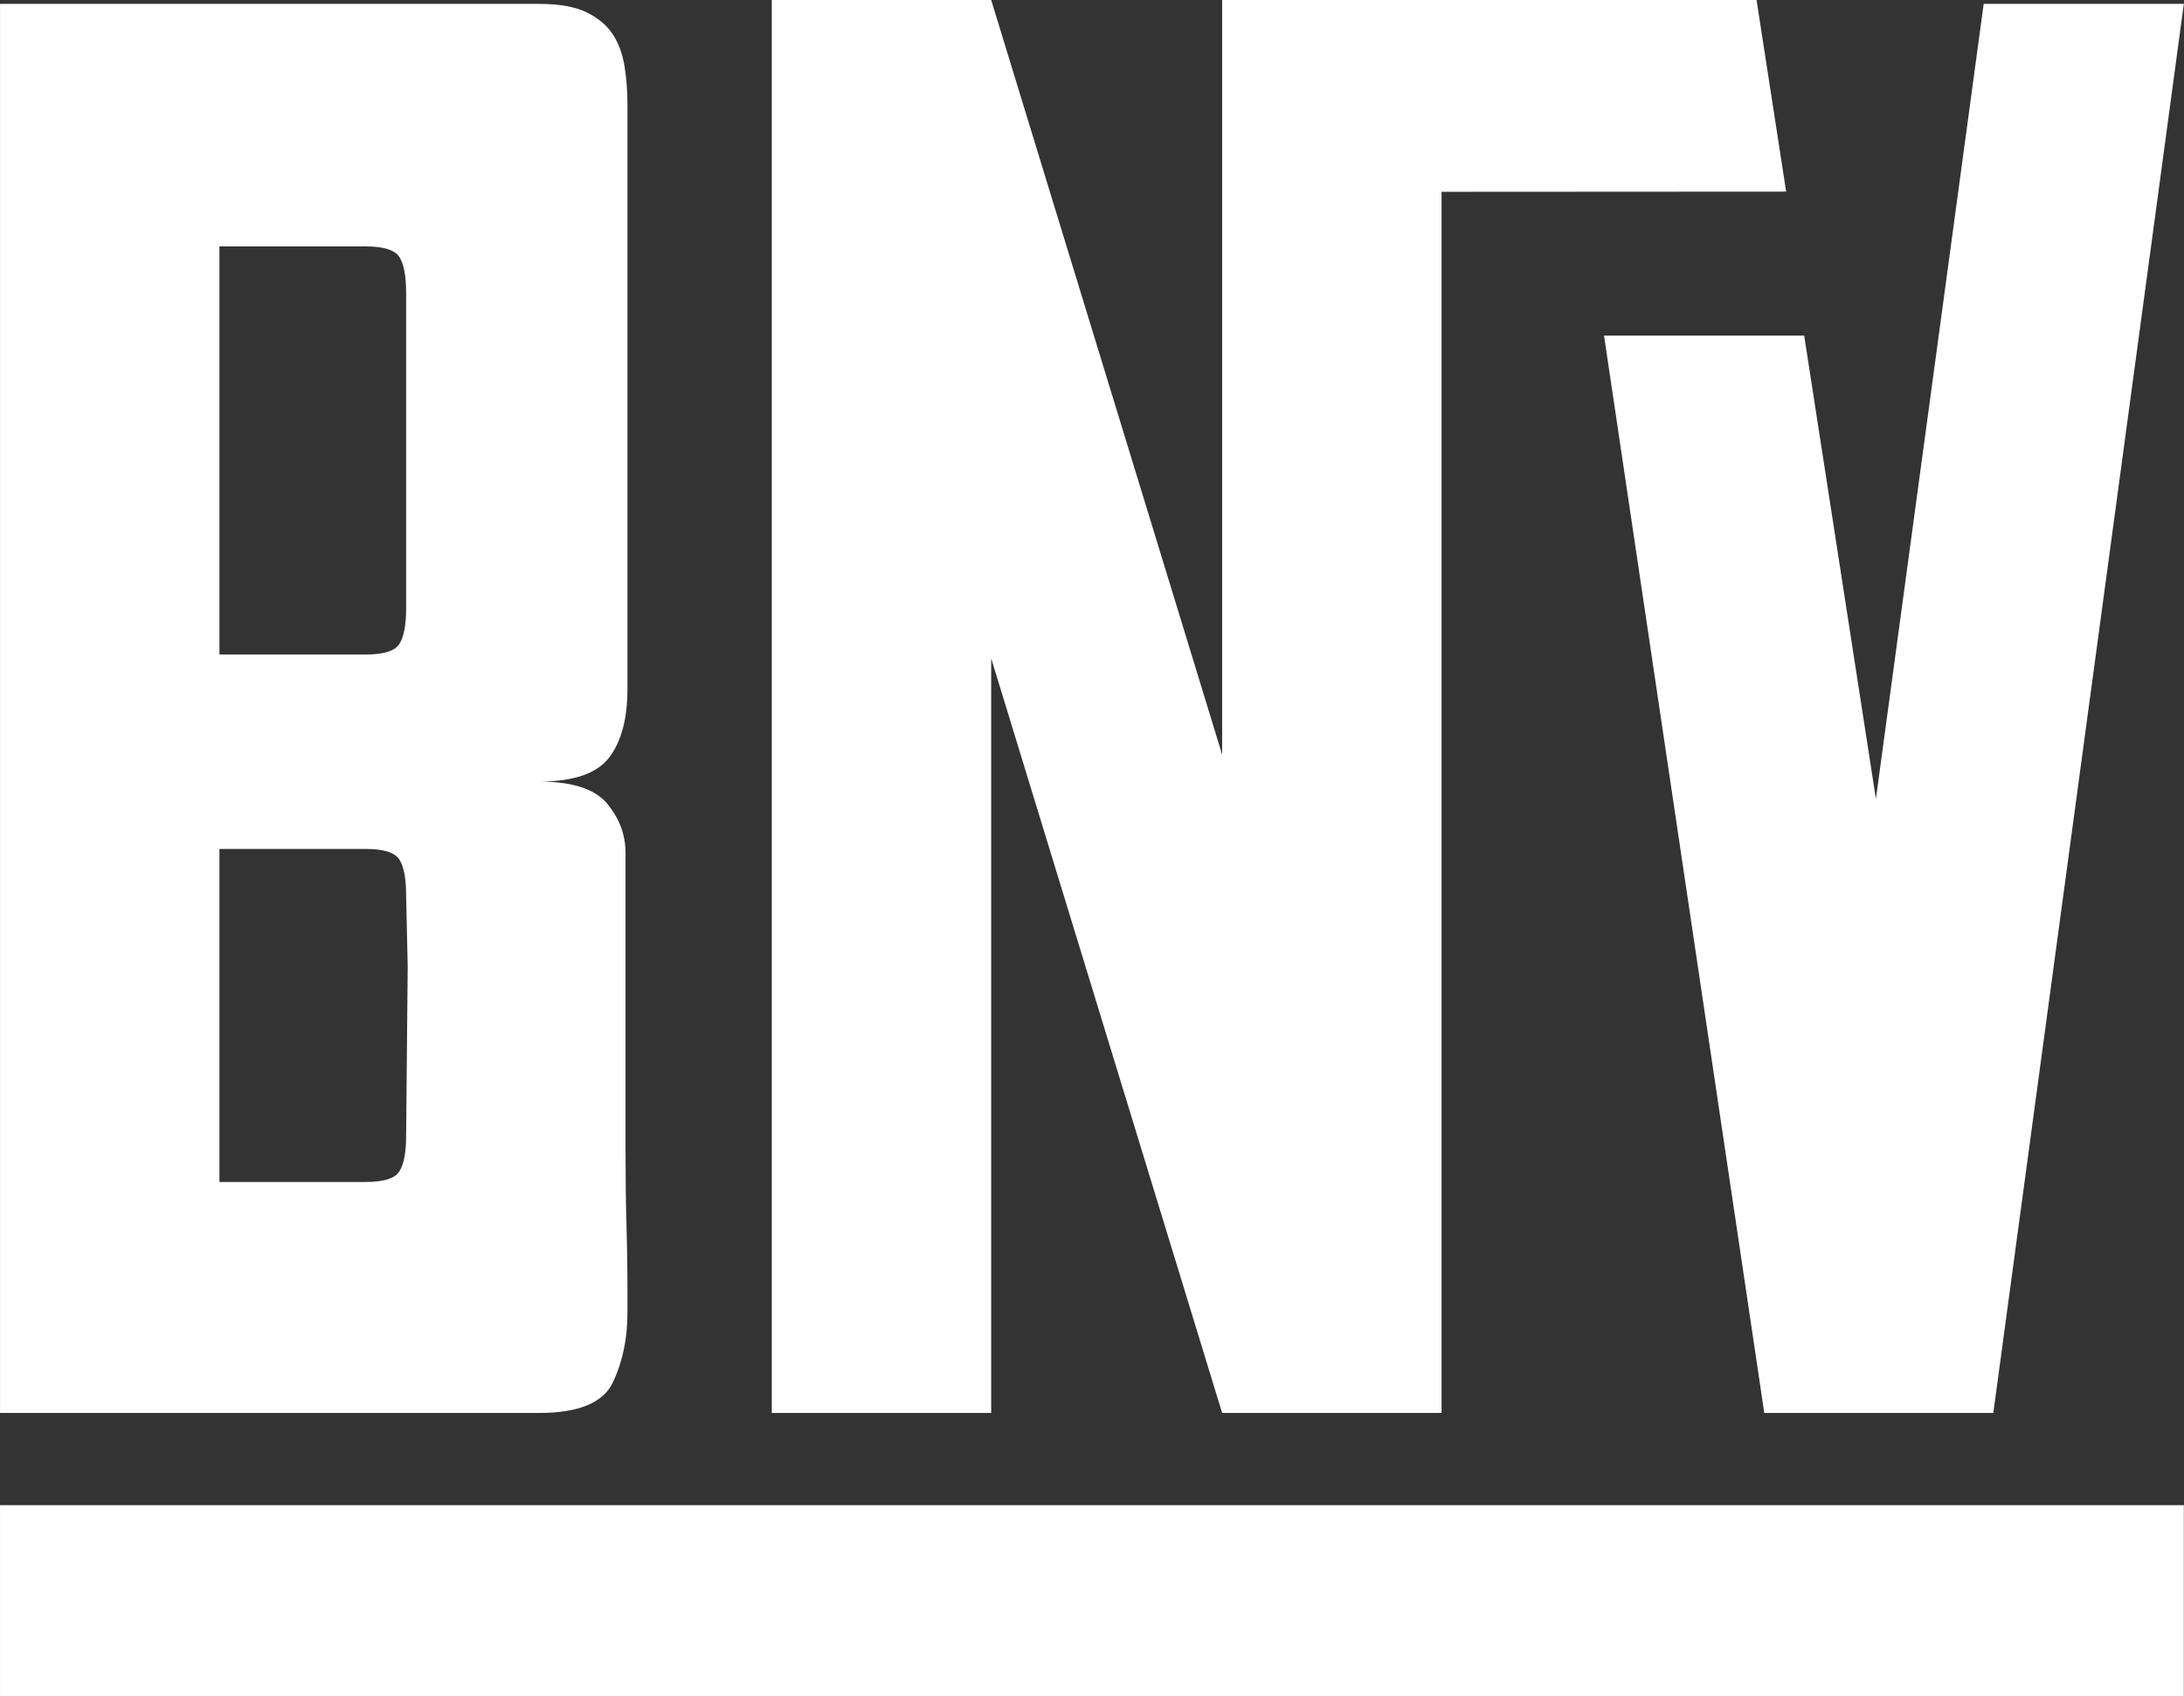 <?xml version="1.0" encoding="UTF-8" standalone="no"?>
<!DOCTYPE svg PUBLIC "-//W3C//DTD SVG 1.1//EN" "http://www.w3.org/Graphics/SVG/1.1/DTD/svg11.dtd">
<svg width="100%" height="100%" viewBox="0 0 2483 1928" version="1.1" xmlns="http://www.w3.org/2000/svg" xmlns:xlink="http://www.w3.org/1999/xlink" xml:space="preserve" xmlns:serif="http://www.serif.com/" style="fill-rule:evenodd;clip-rule:evenodd;stroke-linejoin:round;stroke-miterlimit:2;">
    <rect x="0" y="0" width="2483" height="1928" fill="#333333" stroke="none"/>
    <g id="Layer-1" serif:id="Layer 1" transform="matrix(4.167,0,0,4.167,-354.912,-212.013)">
        <g transform="matrix(1,0,0,1,195.977,193.185)">
            <path d="M0,101.872C0,97.325 -0.617,94.086 -1.837,92.156C-3.07,90.235 -6.132,89.268 -11.029,89.268L-50.936,89.268L-50.936,180.11L-11.029,180.11C-6.132,180.11 -3.07,179.152 -1.837,177.222C-0.617,175.301 0,172.063 0,167.506L0.523,111.322L0.523,125.501L0,101.872ZM-50.936,36.233L-11.029,36.233C-6.132,36.233 -3.07,35.275 -1.837,33.345C-0.617,31.424 0,28.186 0,23.629L0,-62.484C0,-67.032 -0.617,-70.27 -1.837,-72.2C-3.07,-74.121 -6.132,-75.089 -11.029,-75.089L-50.936,-75.089L-50.936,36.233ZM60.386,45.683C60.386,53.74 58.722,59.951 55.399,64.325C52.067,68.709 45.683,70.892 36.233,70.892C45.333,70.892 51.544,72.906 54.871,76.93C58.194,80.958 59.862,85.421 59.862,90.319L59.862,171.446C59.862,178.979 59.942,185.803 60.124,191.925C60.297,198.056 60.386,203.216 60.386,207.417L60.386,215.816C60.386,222.826 59.073,229.126 56.446,234.72C53.824,240.323 47.076,243.123 36.233,243.123L-110.798,243.123L-110.798,-141.251L36.233,-141.251C41.827,-141.251 46.207,-140.461 49.361,-138.886C52.511,-137.311 54.871,-135.292 56.446,-132.848C58.021,-130.394 59.073,-127.506 59.601,-124.183C60.124,-120.856 60.386,-117.439 60.386,-113.944L60.386,45.683Z" style="fill:rgb(255,255,255);fill-rule:nonzero;"/>
        </g>
        <g transform="matrix(1,0,0,1,564.422,436.308)">
            <path d="M0,-385.425L8.076,-333.16L-85.944,-333.107L-85.944,0L-145.806,0L-208.818,-205.838L-208.818,0L-268.681,0L-268.681,-385.425L-208.818,-385.425L-145.806,-179.582L-145.806,-385.425L0,-385.425Z" style="fill:rgb(255,255,255);fill-rule:nonzero;"/>
        </g>
        <g transform="matrix(1,0,0,1,626.391,436.308)">
            <path d="M0,-384.373L54.609,-384.373L2.626,0L-59.862,0L-103.585,-293.89L-48.976,-293.89L-29.405,-167.506L0,-384.373Z" style="fill:rgb(255,255,255);fill-rule:nonzero;"/>
        </g>
        <g transform="matrix(1,0,0,1,0,363.013)">
            <rect x="85.179" y="98.446" width="595.821" height="52.095" style="fill:rgb(255,255,255);"/>
        </g>
    </g>
</svg>
